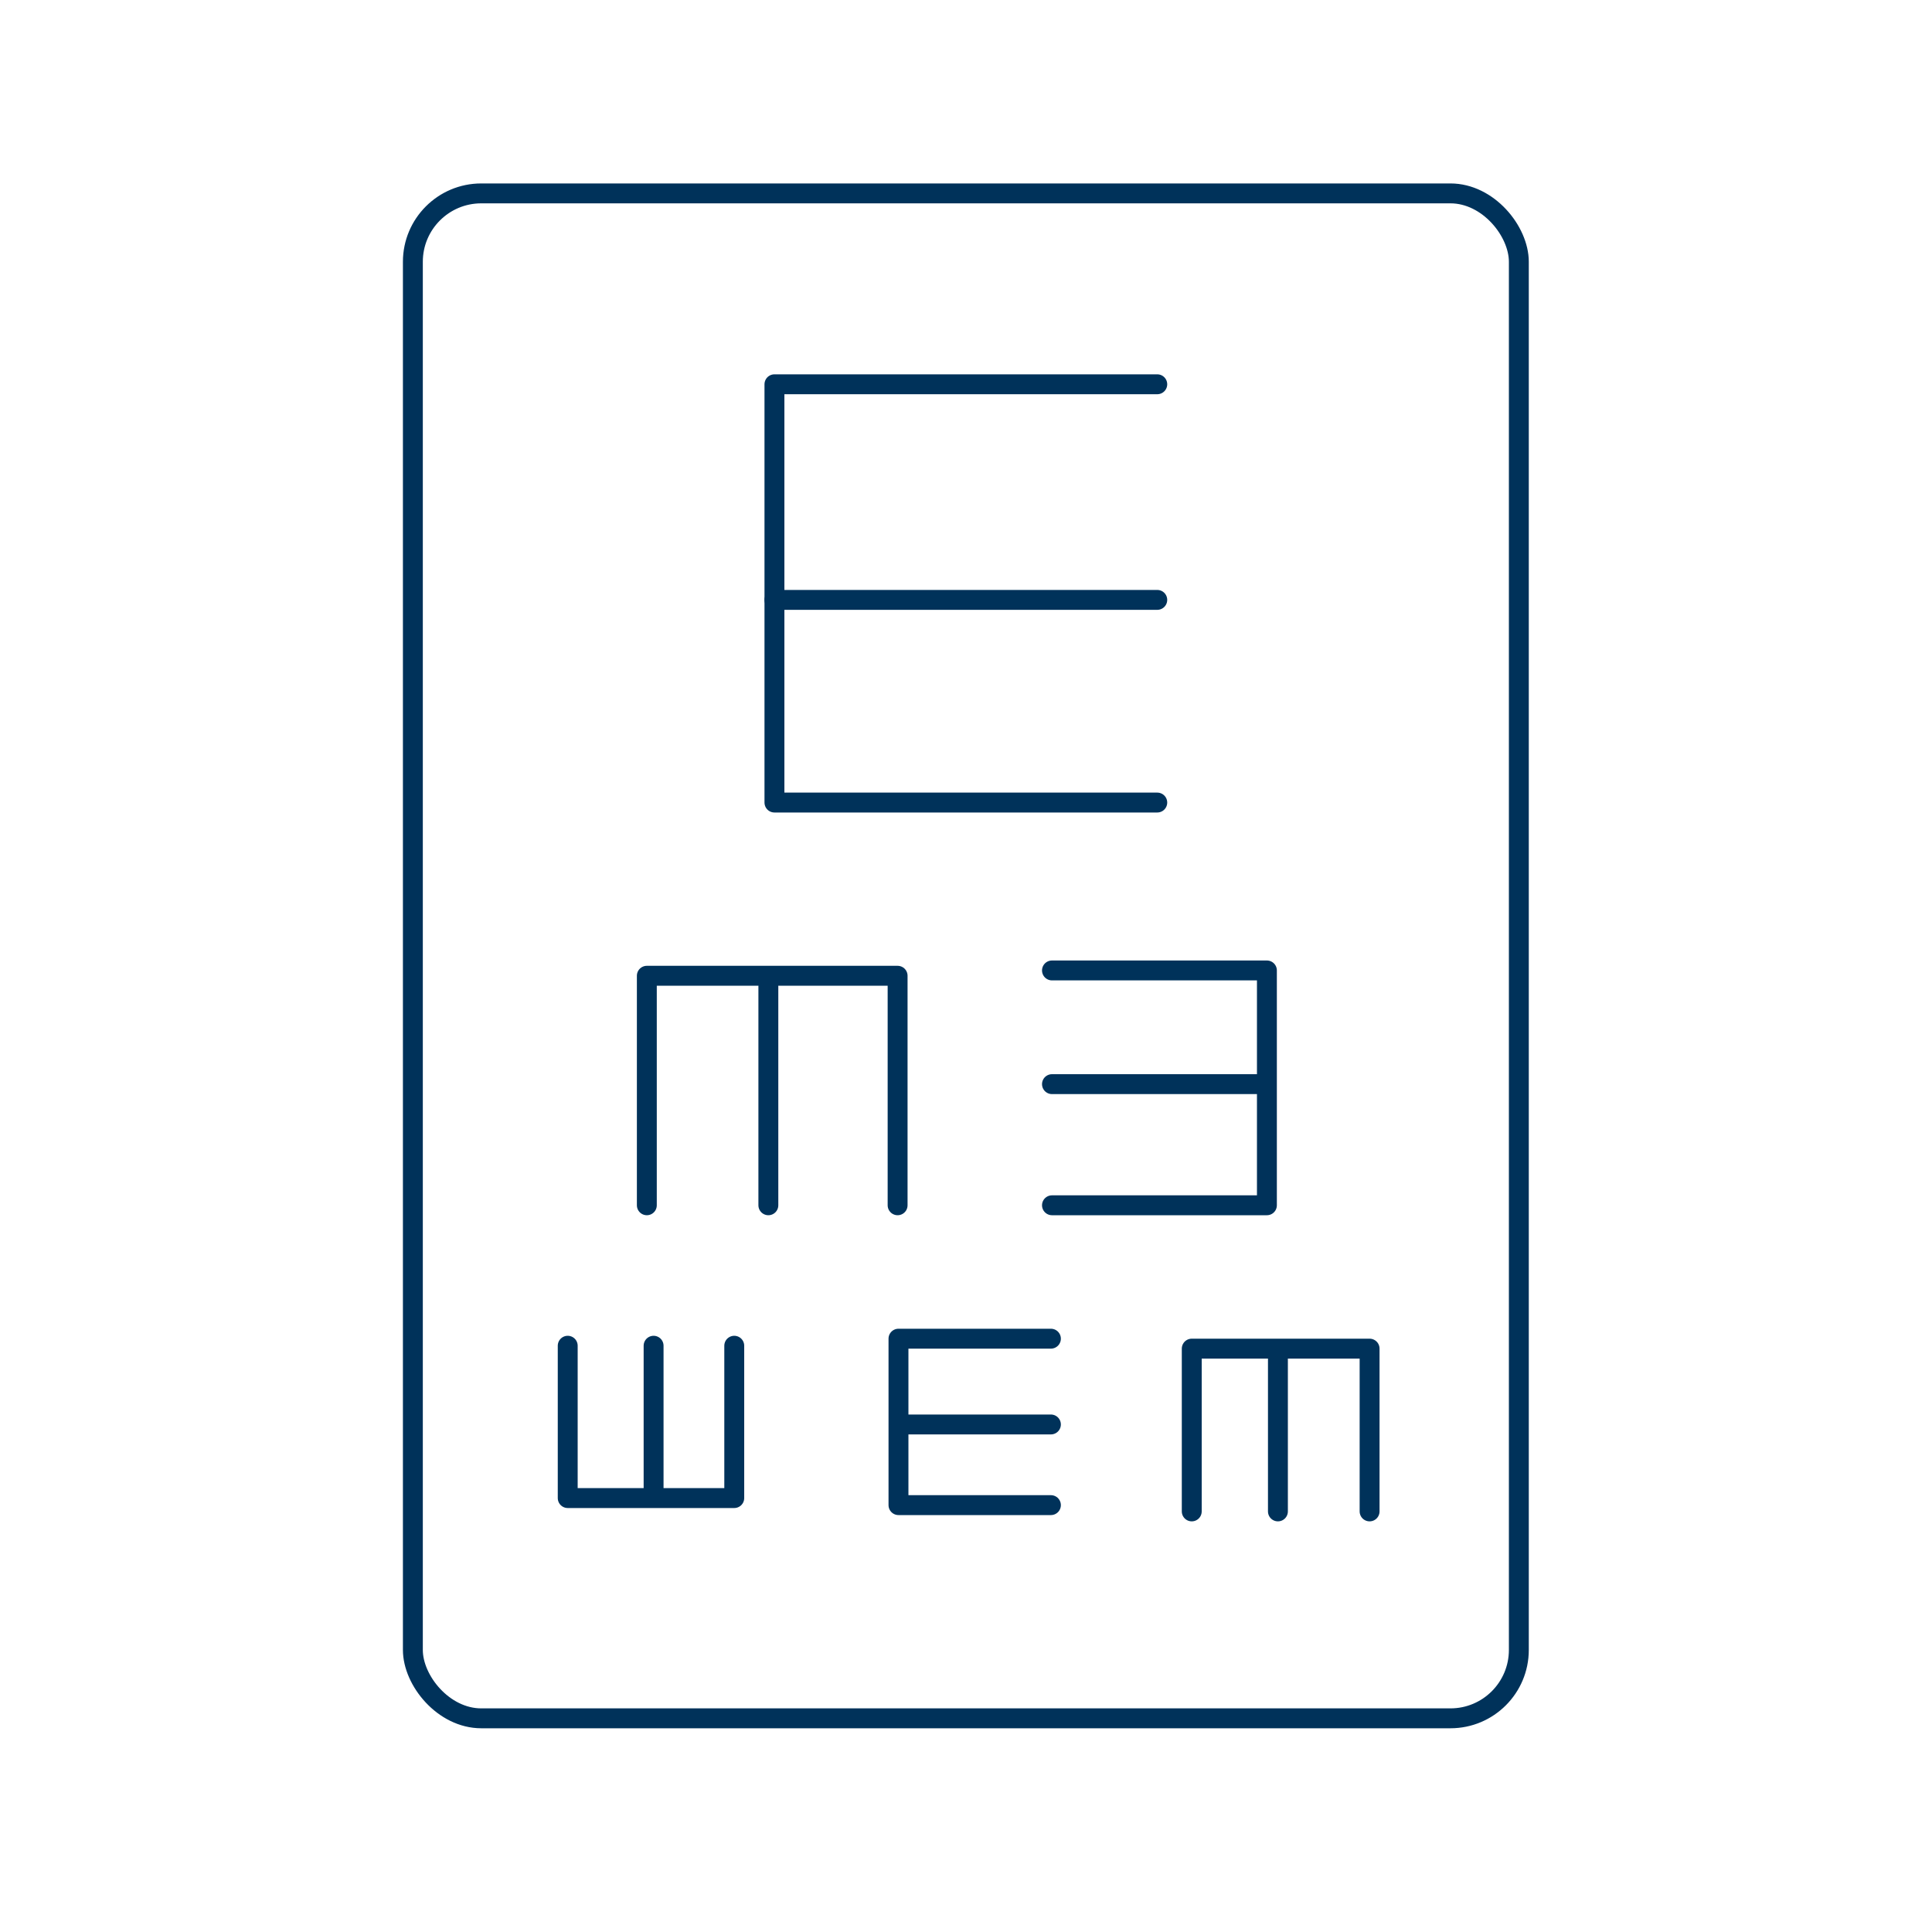 <svg id="Layer_1" data-name="Layer 1" xmlns="http://www.w3.org/2000/svg" viewBox="0 0 200 200"><defs><style>.cls-1{fill:none;stroke:#00325a;stroke-linecap:round;stroke-linejoin:round;stroke-width:2.06px;}</style></defs><rect class="cls-1" x="42.74" y="20.02" width="114.49" height="157.86" rx="7.08"/><polyline class="cls-1" points="119.8 39.78 80.17 39.78 80.17 83.08 119.8 83.08"/><line class="cls-1" x1="80.17" y1="62.1" x2="119.8" y2="62.1"/><polyline class="cls-1" points="92.92 124.77 92.92 101.01 66.96 101.01 66.96 124.77"/><line class="cls-1" x1="79.54" y1="102.11" x2="79.54" y2="124.77"/><polyline class="cls-1" points="108.9 124.77 131.15 124.77 131.15 100.46 108.9 100.46"/><line class="cls-1" x1="130.12" y1="112.23" x2="108.9" y2="112.23"/><polyline class="cls-1" points="141.78 156.46 141.78 139.61 123.37 139.61 123.37 156.46"/><line class="cls-1" x1="132.29" y1="140.39" x2="132.29" y2="156.46"/><polyline class="cls-1" points="108.79 138.58 93.01 138.58 93.01 155.81 108.79 155.81"/><line class="cls-1" x1="93.74" y1="147.46" x2="108.79" y2="147.46"/><polyline class="cls-1" points="58.77 139.31 58.77 155.08 76.01 155.08 76.01 139.31"/><line class="cls-1" x1="67.66" y1="154.35" x2="67.66" y2="139.31"/></svg>